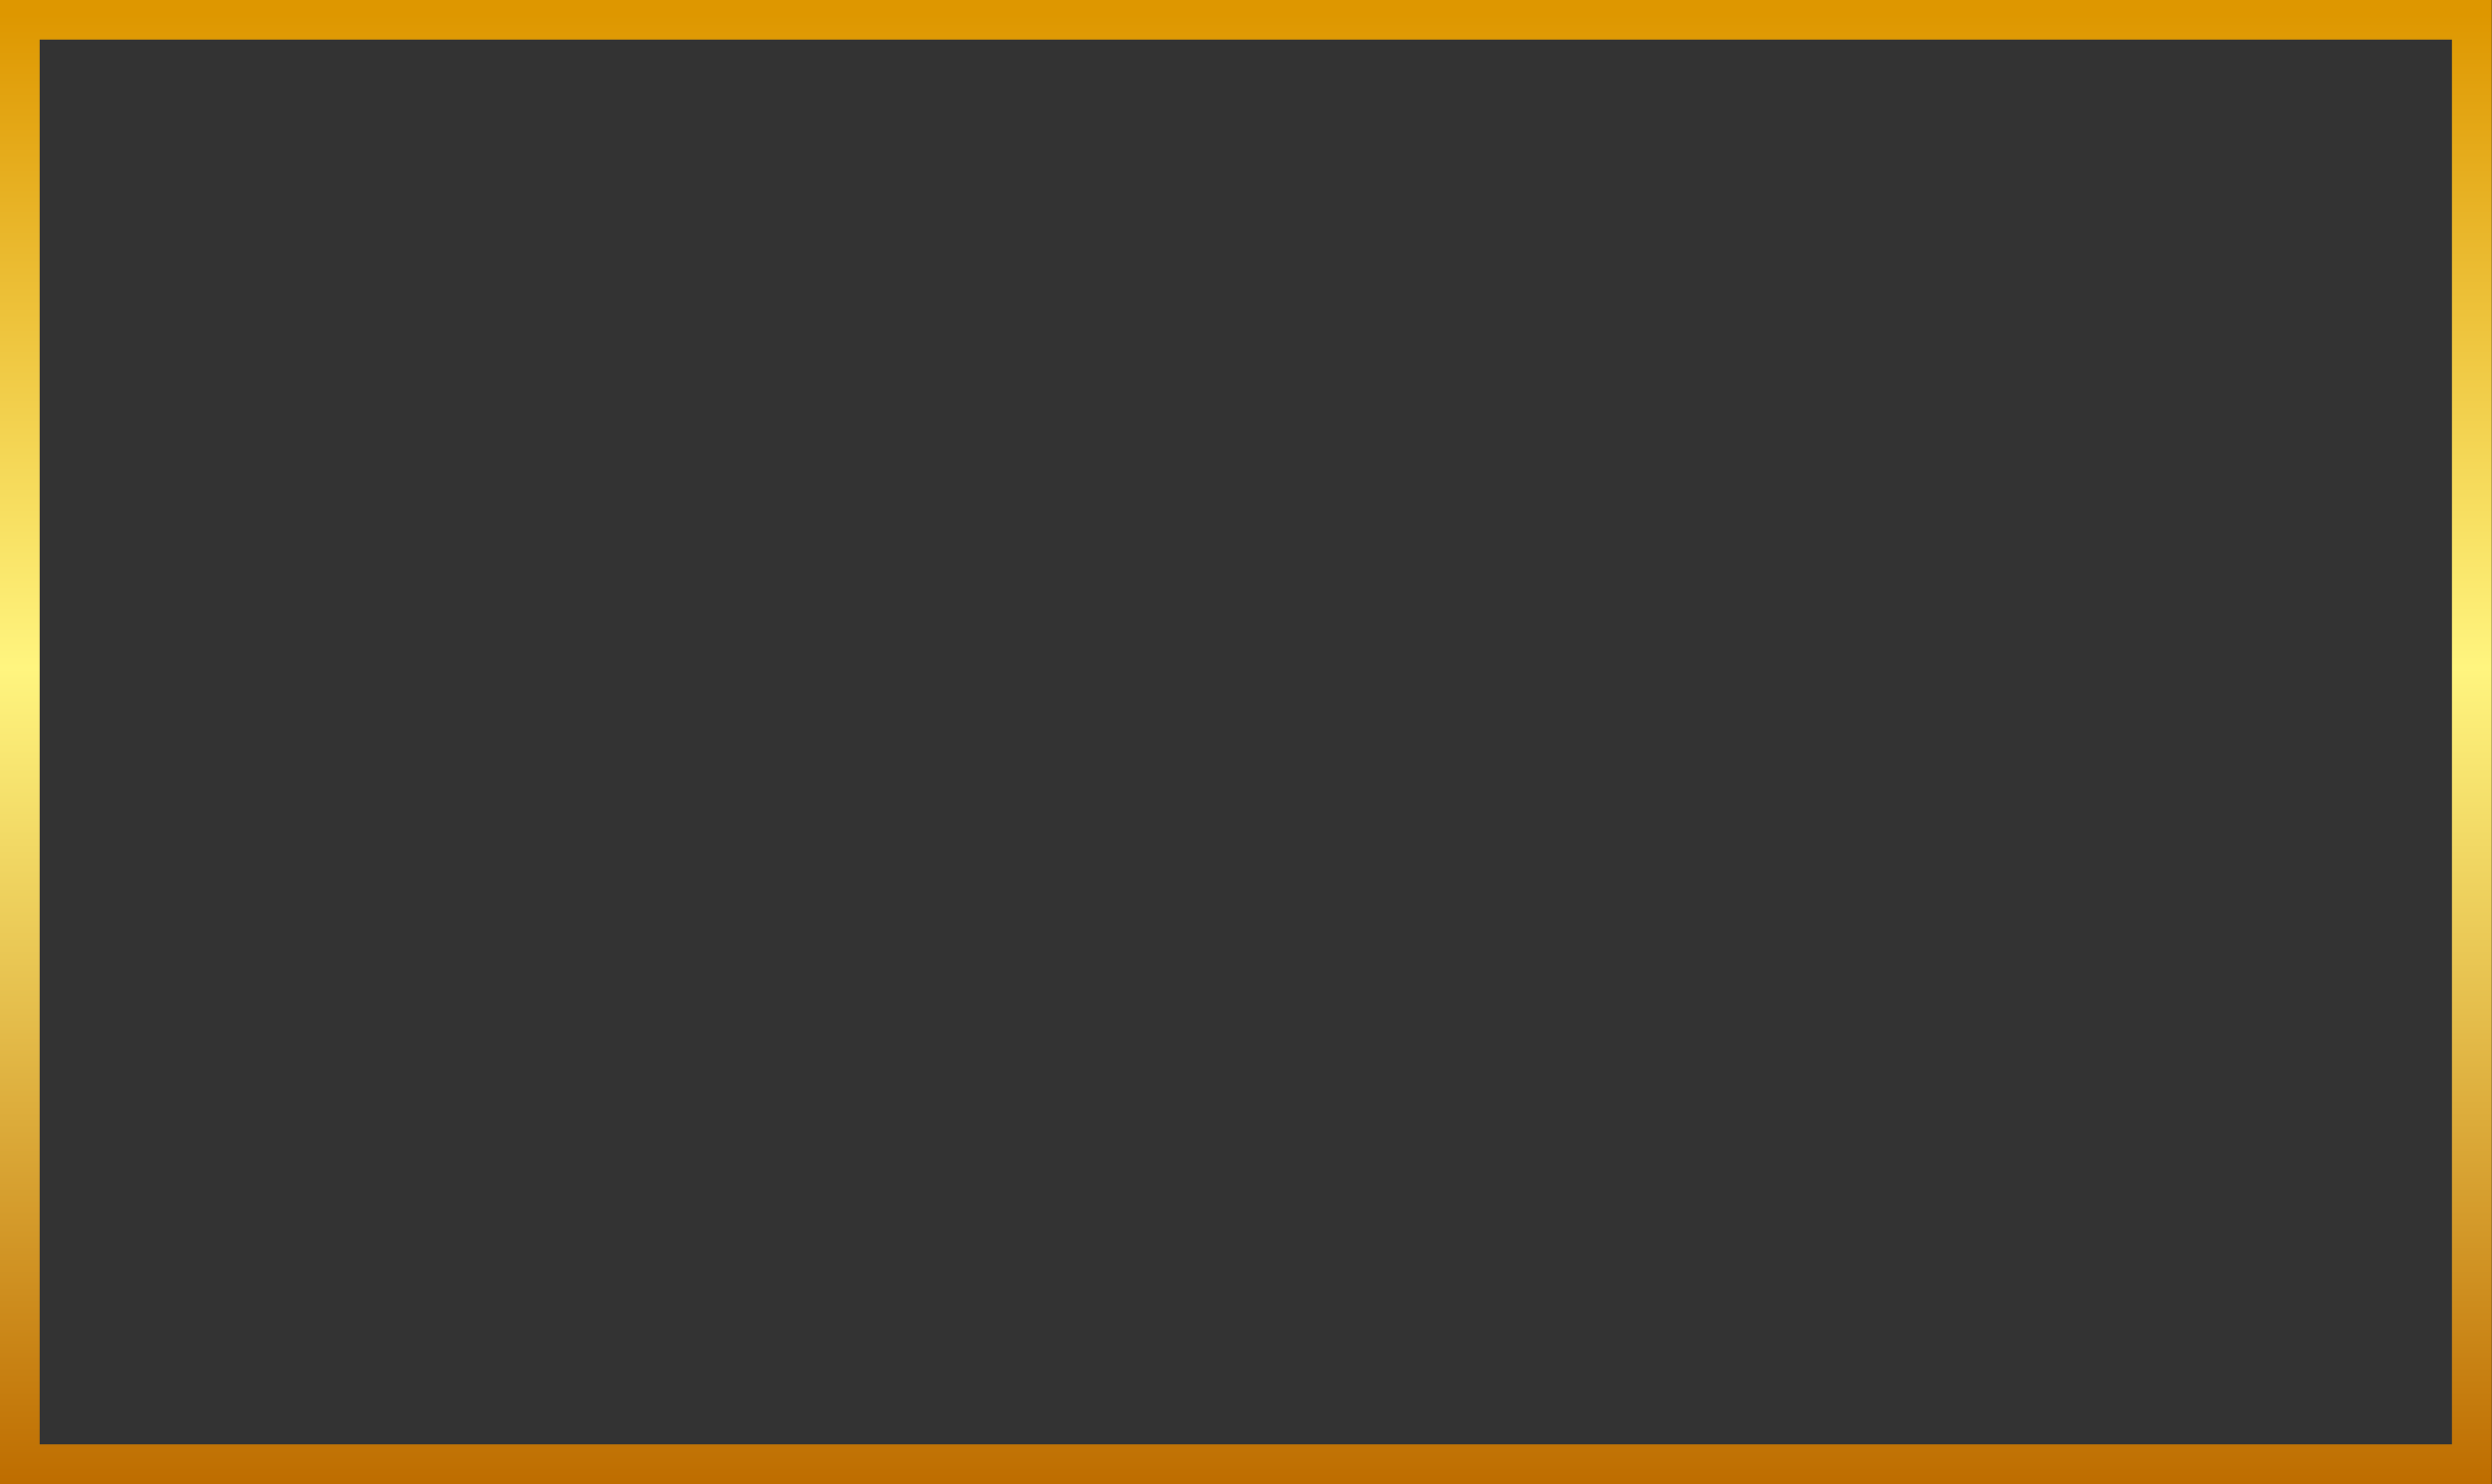 <?xml version="1.0" encoding="UTF-8"?><svg xmlns="http://www.w3.org/2000/svg" xmlns:xlink="http://www.w3.org/1999/xlink" data-name="Layer 1" height="373.1" preserveAspectRatio="xMidYMid meet" version="1.0" viewBox="61.9 63.5 626.3 373.1" width="626.3" zoomAndPan="magnify"><rect x="61.9" y="63.5" width="626.3" height="373.1" fill="#333333" stroke="none"/><defs><linearGradient gradientUnits="userSpaceOnUse" id="a" x1="375" x2="375" xlink:actuate="onLoad" xlink:show="other" xlink:type="simple" xmlns:xlink="http://www.w3.org/1999/xlink" y1="436.55" y2="63.45"><stop offset="0" stop-color="#be6d00"/><stop offset=".31" stop-color="#e4bc4a"/><stop offset=".55" stop-color="#fff57f"/><stop offset=".99" stop-color="#de9700"/></linearGradient></defs><path d="M688.13,436.55H61.87V63.45H688.13Zm-616.26-10H678.13V73.45H71.87Z" fill="url(#a)"/></svg>